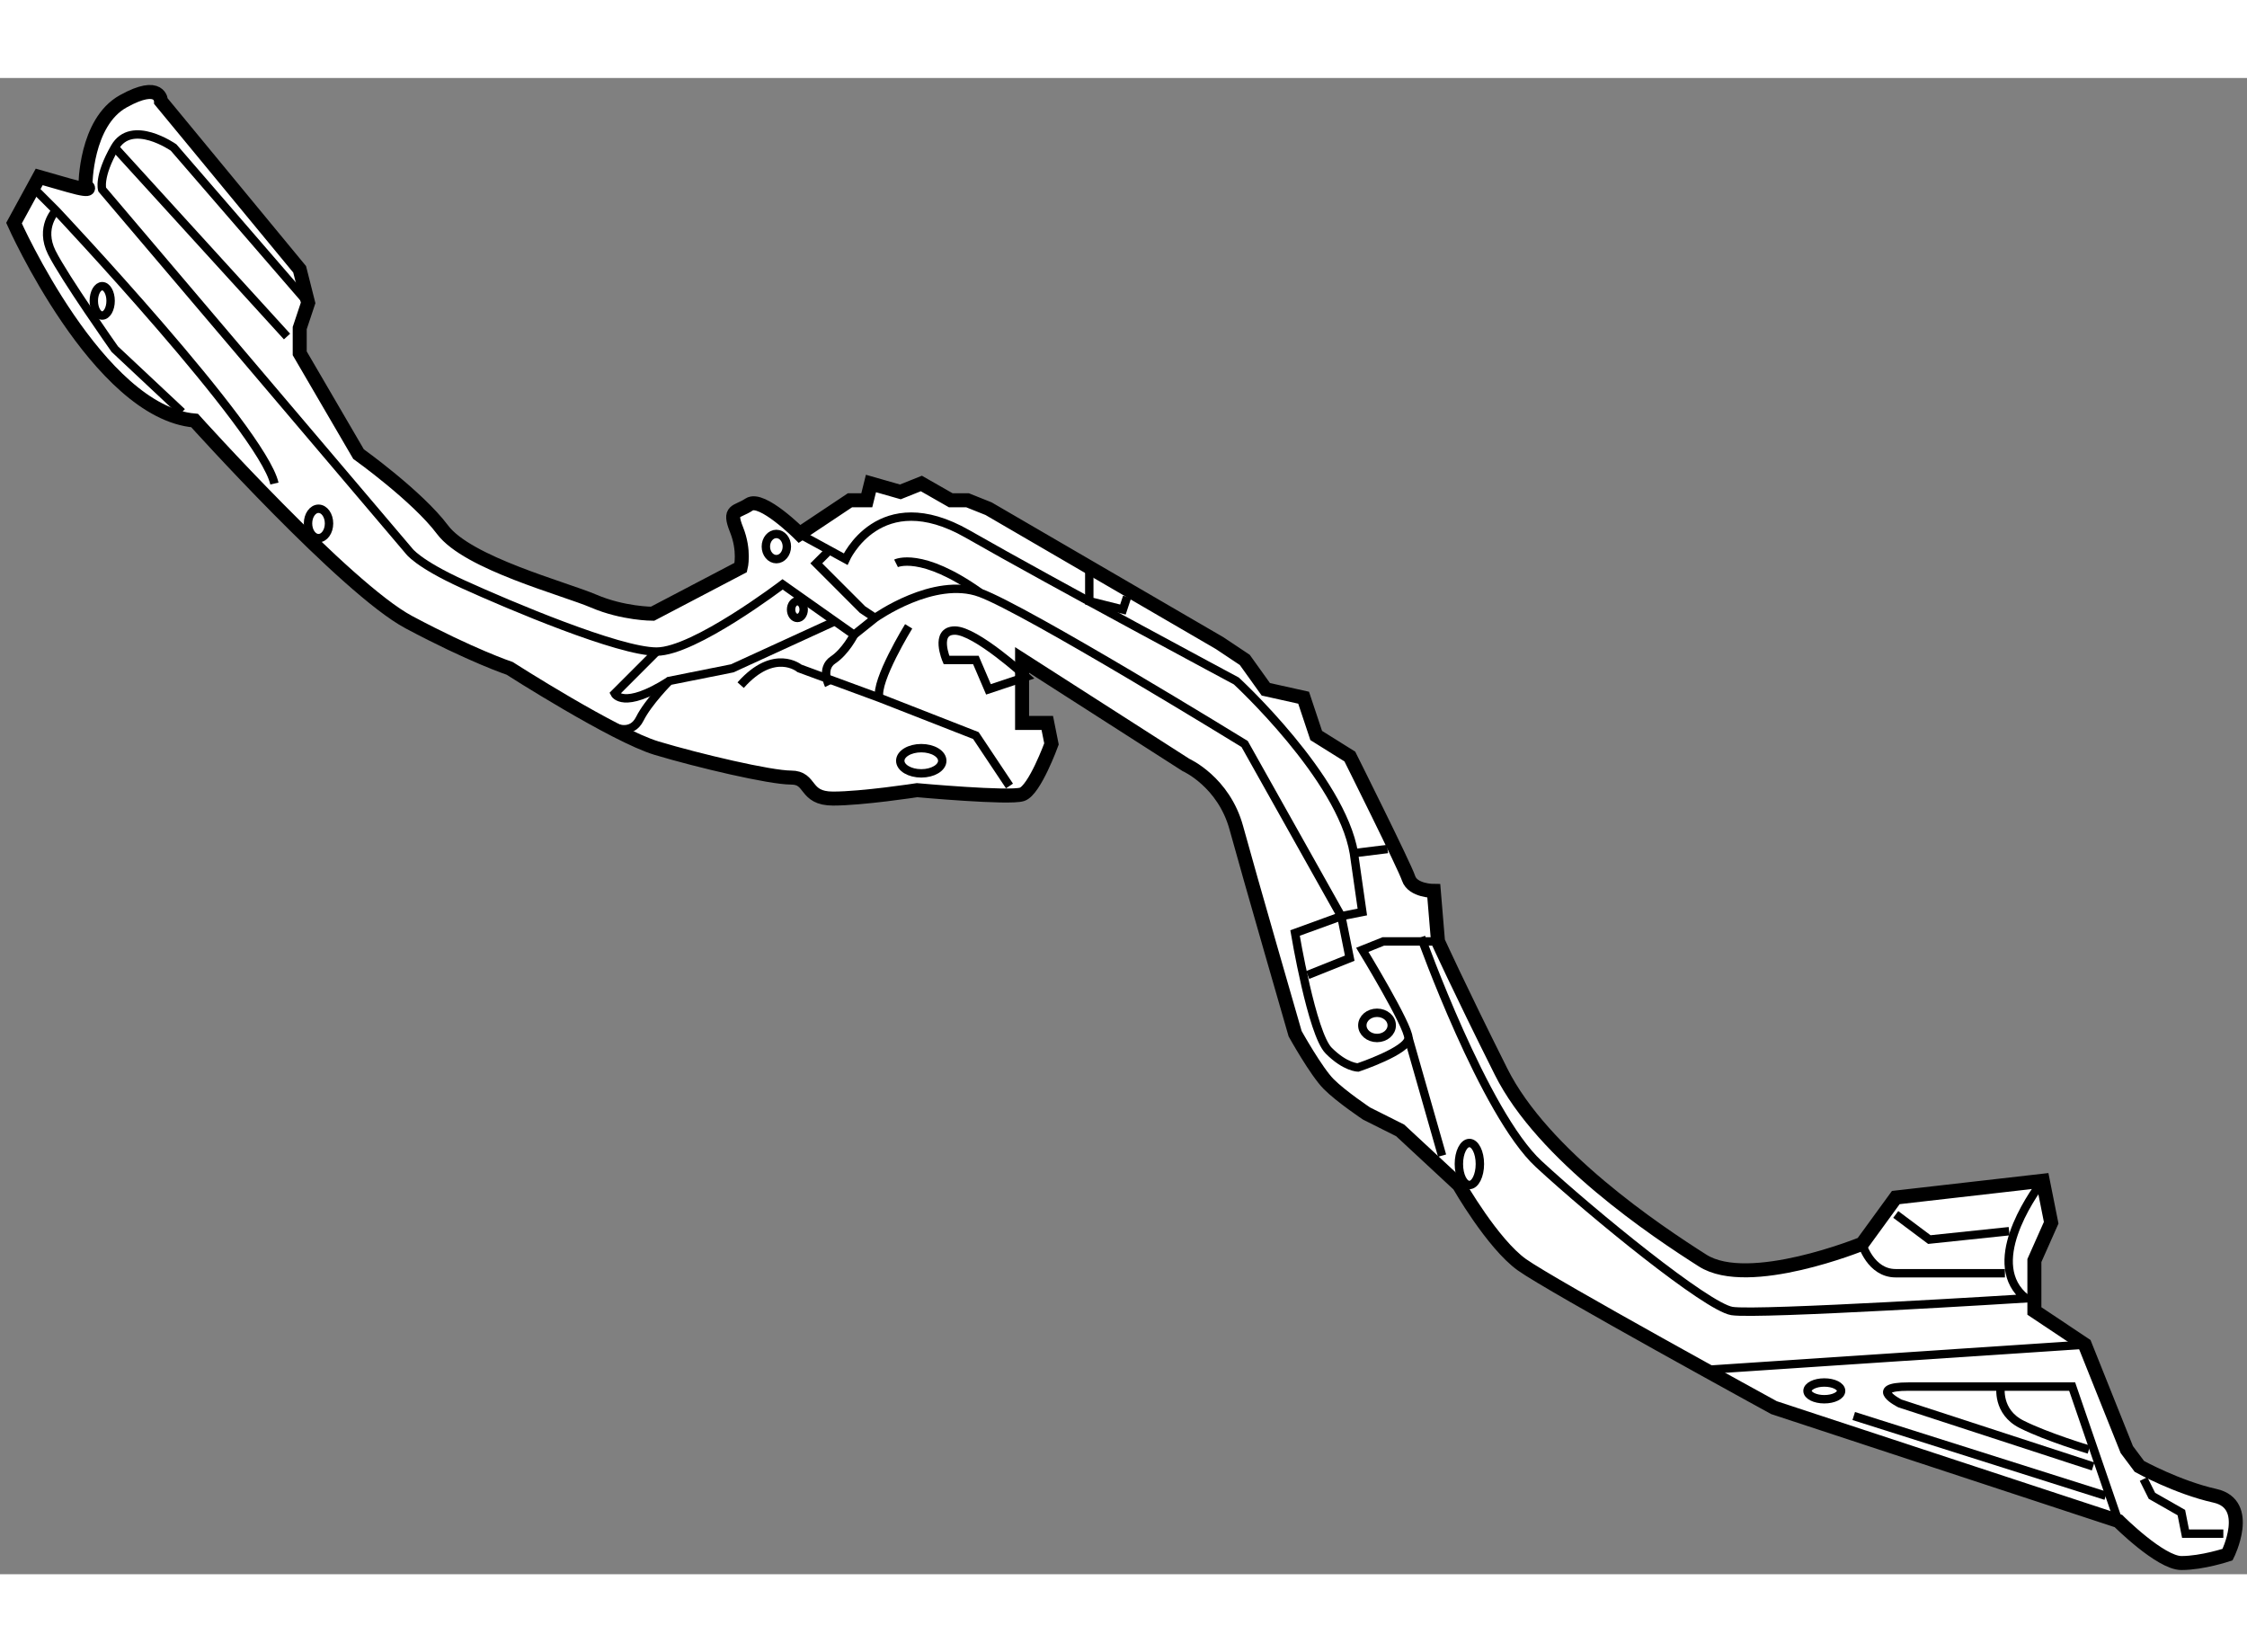 <?xml version="1.0" encoding="utf-8"?>
<!-- Generator: Adobe Illustrator 15.1.0, SVG Export Plug-In . SVG Version: 6.00 Build 0)  -->
<!DOCTYPE svg PUBLIC "-//W3C//DTD SVG 1.1//EN" "http://www.w3.org/Graphics/SVG/1.1/DTD/svg11.dtd">
<svg version="1.1" xmlns="http://www.w3.org/2000/svg" xmlns:xlink="http://www.w3.org/1999/xlink" x="0px" y="0px" width="244.8px"
	 height="180px" viewBox="133.898 57.798 80.244 53.433" enable-background="new 0 0 244.8 180" xml:space="preserve">
	
<rect x="133.898" y="57.798" width="80.244" height="53.433" fill="#808080" stroke="none"/>
	
<g><path fill="#FFFFFF" stroke="#000000" stroke-width="0.5" d="M144.599,64.631l-4.95-6c0,0,0-0.75-1.35,0c-1.35,0.75-1.35,3-1.35,3
				s0.449,0.301-0.602,0c-1.049-0.3-1.049-0.3-1.049-0.3l-0.9,1.65c0,0,3,6.75,6.45,7.05c0,0,5.399,6,7.649,7.2
				s3.601,1.65,3.601,1.65s3.75,2.4,5.249,2.85c1.501,0.45,4.05,1.05,4.801,1.05c0.75,0,0.45,0.75,1.499,0.75
				c1.051,0,3.001-0.3,3.001-0.3s3.3,0.3,3.749,0.149c0.45-0.149,1.051-1.8,1.051-1.8l-0.15-0.75h-0.9v-1.05v-1.2l5.852,3.75
				c0,0,1.35,0.6,1.8,2.25c0.45,1.649,2.099,7.349,2.099,7.349s0.751,1.35,1.201,1.801c0.449,0.449,1.35,1.049,1.35,1.049l1.2,0.602
				l2.099,1.949c0,0,1.2,2.1,2.25,2.85c1.051,0.75,9,5.102,9,5.102l12.301,4.049c0,0,1.499,1.5,2.25,1.5
				c0.749,0,1.648-0.301,1.648-0.301s0.9-1.799-0.449-2.1c-1.351-0.301-2.7-1.049-2.7-1.049l-0.45-0.602l-1.499-3.748l-1.801-1.201
				v-1.801l0.6-1.35l-0.299-1.5l-5.25,0.6l-1.201,1.65c0,0-4.048,1.65-5.698,0.6c-1.651-1.049-5.701-3.748-7.2-6.75
				c-1.501-3-2.25-4.649-2.25-4.649l-0.15-1.8c0,0-0.75,0-0.9-0.45c-0.149-0.45-2.099-4.351-2.099-4.351l-1.2-0.75l-0.45-1.35
				l-1.35-0.3l-0.751-1.05l-0.9-0.6l-8.249-4.8l-0.75-0.3h-0.6l-1.051-0.6l-0.75,0.3l-1.05-0.3l-0.149,0.6h-0.601l-1.8,1.2
				c0,0-1.35-1.35-1.8-1.05c-0.45,0.301-0.75,0.15-0.45,0.9c0.3,0.751,0.15,1.35,0.15,1.35l-3.15,1.651c0,0-1.049,0-2.101-0.45
				c-1.049-0.45-4.5-1.35-5.399-2.551c-0.9-1.2-3-2.7-3-2.7l-2.1-3.6v-0.9l0.3-0.9L144.599,64.631z"></path><path fill="none" stroke="#000000" stroke-width="0.3" d="M170.548,79.182c0,0-1.801-1.651-2.55-1.651c-0.75,0-0.3,1.05-0.3,1.05
				h1.05l0.45,1.05L170.548,79.182z"></path><path fill="none" stroke="#000000" stroke-width="0.3" d="M144.898,65.831l-4.8-5.55c0,0-1.5-1.049-2.101,0
				c-0.6,1.05-0.45,1.5-0.45,1.5l10.95,12.901c0,0,0.3,0.45,1.95,1.2c1.65,0.75,5.55,2.4,6.899,2.4c1.351,0,4.5-2.4,4.5-2.4
				l2.551,1.8l0.75-0.6c0,0,2.1-1.5,3.75-0.9c1.649,0.601,9.449,5.4,9.449,5.4l3.45,6.15l-1.65,0.6c0,0,0.602,3.6,1.201,4.2
				c0.599,0.602,1.049,0.602,1.049,0.602s1.8-0.602,1.8-1.051c0-0.45-1.648-3.15-1.648-3.15l0.749-0.3h1.95"></path><path fill="none" stroke="#000000" stroke-width="0.3" d="M135.148,61.781l0.75,0.75c0,0,7.35,7.8,7.8,9.75"></path><path fill="none" stroke="#000000" stroke-width="0.3" d="M162.448,74.081l1.649,0.9c0,0,1.201-2.7,4.351-0.9
				c3.15,1.8,9.601,5.25,9.601,5.25s3.749,3.45,4.199,6.15l0.301,2.101l-0.751,0.149l0.301,1.5l-1.501,0.601"></path><line fill="none" stroke="#000000" stroke-width="0.3" x1="208.348" y1="103.032" x2="194.848" y2="103.931"></line><path fill="none" stroke="#000000" stroke-width="0.3" d="M206.848,97.181c-0.45,0.6-2.101,3-0.601,4.199
				c0,0-9.6,0.602-10.5,0.451c-0.899-0.15-4.95-3.449-6.899-5.25s-4.2-8.1-4.2-8.1"></path><polyline fill="none" stroke="#000000" stroke-width="0.3" points="201.598,98.382 202.798,99.28 205.647,98.981 		"></polyline><polyline fill="none" stroke="#000000" stroke-width="0.3" points="210.448,107.831 210.747,108.431 211.798,109.03 
				211.947,109.782 213.297,109.782 		"></polyline><path fill="none" stroke="#000000" stroke-width="0.3" d="M208.647,107.382l-6.9-2.25c0,0-1.199-0.602,0.3-0.602
				c1.5,0,5.851,0,5.851,0l1.65,4.801"></path><ellipse fill="none" stroke="#000000" stroke-width="0.3" cx="166.798" cy="82.181" rx="0.75" ry="0.45"></ellipse><ellipse fill="none" stroke="#000000" stroke-width="0.3" cx="162.374" cy="76.782" rx="0.225" ry="0.299"></ellipse><ellipse fill="none" stroke="#000000" stroke-width="0.3" cx="161.623" cy="74.531" rx="0.375" ry="0.45"></ellipse><ellipse fill="none" stroke="#000000" stroke-width="0.3" cx="183.074" cy="91.631" rx="0.525" ry="0.45"></ellipse><ellipse fill="none" stroke="#000000" stroke-width="0.3" cx="186.372" cy="96.581" rx="0.375" ry="0.75"></ellipse><ellipse fill="none" stroke="#000000" stroke-width="0.3" cx="199.047" cy="104.683" rx="0.6" ry="0.299"></ellipse><ellipse fill="none" stroke="#000000" stroke-width="0.3" cx="137.548" cy="65.757" rx="0.3" ry="0.524"></ellipse><ellipse fill="none" stroke="#000000" stroke-width="0.3" cx="145.273" cy="73.706" rx="0.375" ry="0.525"></ellipse><path fill="none" stroke="#000000" stroke-width="0.3" d="M169.948,83.081l-1.2-1.8l-3.449-1.35l-2.851-1.05
				c0,0-0.901-0.75-2.1,0.6"></path><polyline fill="none" stroke="#000000" stroke-width="0.3" points="163.498,74.682 163.049,75.131 164.698,76.781 165.148,77.081 
						"></polyline><polyline fill="none" stroke="#000000" stroke-width="0.3" points="172.798,75.431 172.798,76.481 173.999,76.781 174.148,76.331 
						"></polyline><line fill="none" stroke="#000000" stroke-width="0.3" x1="137.998" y1="60.281" x2="144.148" y2="67.031"></line><path fill="none" stroke="#000000" stroke-width="0.3" d="M135.898,62.531c0,0-0.6,0.6-0.15,1.5s2.25,3.451,2.25,3.451l2.4,2.25"></path><line fill="none" stroke="#000000" stroke-width="0.3" x1="185.397" y1="96.282" x2="184.197" y2="92.081"></line><path fill="none" stroke="#000000" stroke-width="0.3" d="M200.396,99.431c0,0,0.301,1.051,1.201,1.051c0.899,0,3.9,0,3.9,0"></path><path fill="none" stroke="#000000" stroke-width="0.3" d="M205.347,104.53c0,0-0.149,0.9,0.751,1.35
				c0.899,0.451,2.399,0.9,2.399,0.9"></path><line fill="none" stroke="#000000" stroke-width="0.3" x1="200.098" y1="105.581" x2="209.098" y2="108.431"></line><path fill="none" stroke="#000000" stroke-width="0.3" d="M166.348,77.381c0,0-1.2,1.95-1.049,2.55"></path><path fill="none" stroke="#000000" stroke-width="0.3" d="M163.498,79.481c0,0-0.3-0.6,0.149-0.9c0.45-0.3,0.751-0.9,0.751-0.9"></path><path fill="none" stroke="#000000" stroke-width="0.3" d="M155.849,80.981c0,0,0.6,0.3,0.899-0.301c0.3-0.599,1.05-1.35,1.05-1.35
				l2.25-0.45l3.6-1.65"></path><path fill="none" stroke="#000000" stroke-width="0.3" d="M157.348,78.281l-1.499,1.5c0,0,0.301,0.601,1.949-0.45"></path><path fill="none" stroke="#000000" stroke-width="0.3" d="M165.897,75.131c0,0,0.9-0.45,3.001,1.049"></path><line fill="none" stroke="#000000" stroke-width="0.3" x1="182.248" y1="85.481" x2="183.449" y2="85.332"></line></g>


</svg>